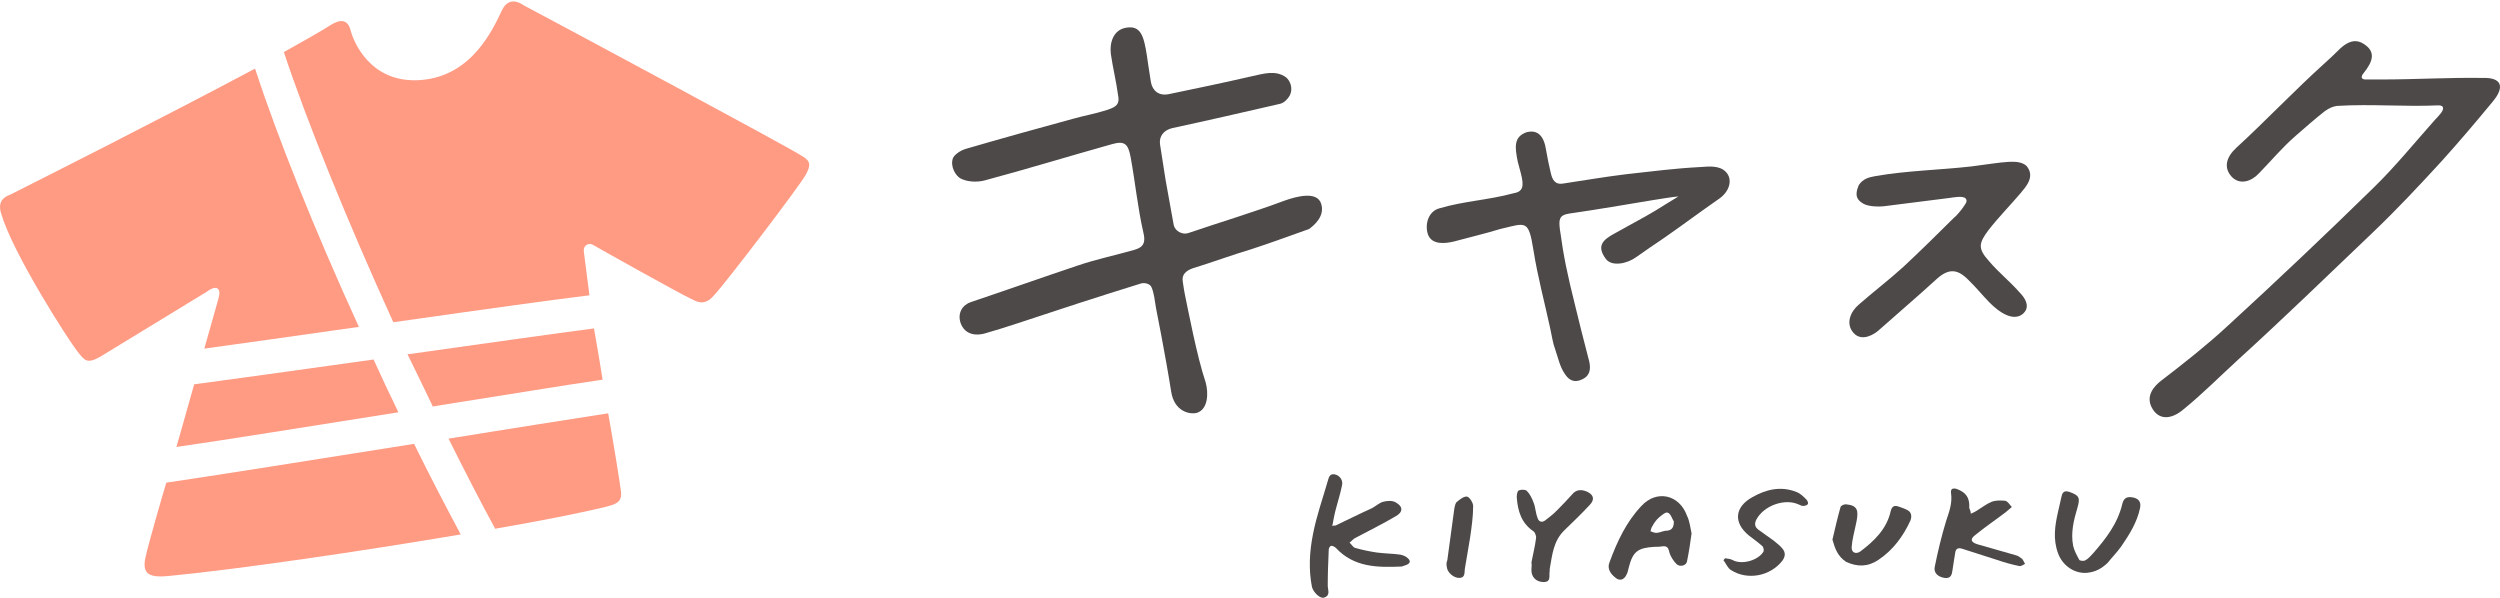 <svg width="92" height="22" viewBox="0 0 92 22" fill="none" xmlns="http://www.w3.org/2000/svg">
<path d="M49.14 19.343C49.588 19.133 50.035 18.905 50.502 18.695C50.632 18.619 50.763 18.505 50.893 18.467C51.042 18.429 51.229 18.41 51.359 18.486C51.639 18.638 51.639 18.848 51.359 19C50.874 19.286 50.371 19.533 49.867 19.8C49.793 19.838 49.737 19.914 49.662 19.971C49.737 20.029 49.793 20.143 49.867 20.162C50.129 20.238 50.408 20.295 50.669 20.333C50.949 20.371 51.247 20.371 51.527 20.41C51.62 20.428 51.732 20.467 51.807 20.543C51.919 20.638 51.9 20.733 51.751 20.79C51.695 20.809 51.639 20.828 51.583 20.848C50.707 20.886 49.83 20.886 49.159 20.162C49.121 20.124 49.047 20.086 48.991 20.086C48.954 20.086 48.898 20.162 48.898 20.219C48.879 20.657 48.861 21.095 48.861 21.552C48.861 21.705 48.972 21.914 48.73 21.99C48.581 22.047 48.338 21.8 48.282 21.609C48.152 20.962 48.189 20.295 48.32 19.648C48.45 18.981 48.674 18.352 48.861 17.705C48.898 17.591 48.916 17.419 49.121 17.457C49.308 17.495 49.438 17.686 49.383 17.876C49.327 18.162 49.233 18.448 49.159 18.733C49.103 18.943 49.066 19.152 49.028 19.362C49.103 19.324 49.121 19.343 49.14 19.343Z" fill="#4C4948"/>
<path d="M62.25 19.629C62.213 19.914 62.157 20.295 62.082 20.657C62.064 20.809 61.821 20.886 61.691 20.752C61.579 20.638 61.467 20.467 61.43 20.314C61.392 20.143 61.337 20.086 61.169 20.105C61.075 20.124 60.964 20.124 60.87 20.124C60.274 20.162 60.087 20.295 59.938 20.886C59.919 20.962 59.901 21.057 59.863 21.133C59.77 21.343 59.602 21.4 59.434 21.247C59.267 21.114 59.136 20.924 59.229 20.695C59.509 19.933 59.845 19.209 60.404 18.619C60.964 18.01 61.803 18.2 62.082 18.981C62.176 19.172 62.194 19.362 62.25 19.629ZM61.598 19.191C61.523 19.076 61.486 18.905 61.374 18.867C61.299 18.829 61.15 18.962 61.057 19.038C60.945 19.133 60.87 19.248 60.796 19.381C60.758 19.438 60.758 19.495 60.74 19.552C60.814 19.571 60.87 19.61 60.945 19.61C61.057 19.61 61.169 19.552 61.281 19.533C61.504 19.533 61.598 19.438 61.598 19.191Z" fill="#4C4948"/>
<path d="M72.525 18.905C72.618 18.867 72.693 18.829 72.749 18.791C72.936 18.676 73.103 18.543 73.29 18.467C73.439 18.41 73.625 18.41 73.793 18.429C73.886 18.448 73.961 18.581 74.036 18.657C73.961 18.714 73.886 18.791 73.812 18.848C73.439 19.133 73.066 19.381 72.693 19.686C72.488 19.838 72.525 19.952 72.768 20.029C73.234 20.162 73.7 20.295 74.166 20.428C74.259 20.448 74.334 20.505 74.409 20.562C74.465 20.619 74.483 20.695 74.52 20.752C74.446 20.79 74.371 20.848 74.297 20.828C74.017 20.771 73.756 20.695 73.476 20.6C73.066 20.466 72.637 20.333 72.227 20.2C72.059 20.143 71.966 20.181 71.947 20.371C71.91 20.562 71.891 20.752 71.854 20.962C71.835 21.133 71.798 21.305 71.555 21.267C71.313 21.228 71.145 21.076 71.201 20.848C71.313 20.295 71.444 19.743 71.612 19.19C71.723 18.848 71.854 18.524 71.798 18.143C71.779 17.991 71.854 17.953 72.003 17.991C72.357 18.124 72.488 18.314 72.469 18.695C72.507 18.791 72.525 18.829 72.525 18.905Z" fill="#4C4948"/>
<path d="M76.833 21.076C76.367 21.133 75.901 20.828 75.733 20.352C75.546 19.838 75.621 19.343 75.733 18.848C75.77 18.657 75.826 18.467 75.863 18.276C75.901 18.086 75.994 18.048 76.162 18.105C76.535 18.238 76.553 18.333 76.441 18.714C76.311 19.152 76.199 19.609 76.292 20.086C76.329 20.257 76.423 20.428 76.516 20.6C76.535 20.638 76.684 20.657 76.74 20.619C76.852 20.562 76.926 20.466 77.019 20.371C77.486 19.838 77.933 19.267 78.101 18.543C78.157 18.314 78.287 18.257 78.53 18.314C78.735 18.371 78.791 18.505 78.754 18.695C78.642 19.229 78.362 19.667 78.064 20.105C77.915 20.314 77.728 20.505 77.56 20.714C77.336 20.924 77.131 21.038 76.833 21.076Z" fill="#4C4948"/>
<path d="M56.357 20.695C56.413 20.409 56.488 20.105 56.525 19.819C56.544 19.724 56.488 19.59 56.432 19.552C55.984 19.248 55.854 18.809 55.816 18.295C55.816 18.219 55.835 18.067 55.891 18.048C55.984 18.01 56.133 18.01 56.189 18.067C56.301 18.181 56.376 18.333 56.432 18.486C56.506 18.657 56.506 18.867 56.581 19.057C56.618 19.19 56.73 19.248 56.861 19.152C57.01 19.038 57.159 18.924 57.308 18.771C57.495 18.581 57.681 18.39 57.849 18.2C58.017 17.991 58.222 18.01 58.427 18.105C58.651 18.219 58.688 18.39 58.502 18.581C58.203 18.905 57.886 19.209 57.569 19.514C57.159 19.914 57.122 20.428 57.029 20.943V21.019C56.991 21.171 57.103 21.419 56.805 21.419C56.525 21.419 56.339 21.228 56.357 20.943C56.357 20.866 56.376 20.79 56.357 20.695Z" fill="#4C4948"/>
<path d="M63.481 20.543C63.574 20.562 63.686 20.562 63.779 20.619C64.115 20.79 64.712 20.619 64.898 20.295C64.917 20.238 64.898 20.124 64.842 20.086C64.693 19.952 64.525 19.838 64.357 19.705C63.779 19.229 63.835 18.657 64.488 18.295C64.991 18.01 65.532 17.876 66.11 18.105C66.259 18.162 66.371 18.276 66.483 18.391C66.52 18.429 66.558 18.524 66.52 18.562C66.483 18.6 66.408 18.619 66.353 18.619C66.296 18.619 66.241 18.581 66.185 18.562C65.681 18.333 64.917 18.6 64.637 19.114C64.562 19.267 64.562 19.381 64.712 19.495C64.898 19.629 65.084 19.762 65.271 19.895C65.383 19.99 65.495 20.067 65.588 20.181C65.719 20.333 65.7 20.486 65.588 20.638C65.14 21.209 64.301 21.362 63.705 20.981C63.574 20.905 63.518 20.733 63.425 20.619C63.425 20.6 63.462 20.581 63.481 20.543Z" fill="#4C4948"/>
<path d="M67.434 19.857C67.527 19.457 67.62 19.057 67.732 18.657C67.751 18.6 67.881 18.543 67.956 18.562C68.124 18.581 68.31 18.619 68.347 18.829C68.366 18.981 68.329 19.152 68.291 19.324C68.235 19.59 68.161 19.857 68.142 20.124C68.124 20.333 68.291 20.409 68.459 20.295C68.963 19.914 69.429 19.476 69.578 18.81C69.615 18.657 69.69 18.581 69.858 18.638C69.97 18.676 70.082 18.714 70.193 18.771C70.343 18.848 70.361 19 70.305 19.152C70.044 19.724 69.671 20.238 69.13 20.6C68.739 20.866 68.347 20.866 67.937 20.676C67.62 20.467 67.527 20.181 67.434 19.857Z" fill="#4C4948"/>
<path d="M53.261 20.619C53.355 19.971 53.429 19.343 53.522 18.695C53.541 18.619 53.56 18.505 53.616 18.467C53.728 18.372 53.877 18.257 53.989 18.276C54.082 18.295 54.212 18.505 54.212 18.619C54.212 19 54.156 19.4 54.1 19.781C54.045 20.143 53.97 20.524 53.914 20.886C53.877 21.038 53.951 21.267 53.69 21.267C53.504 21.267 53.261 21.076 53.243 20.866C53.224 20.79 53.224 20.695 53.261 20.619Z" fill="#4C4948"/>
<path d="M61.765 7.23C61.635 7.23 60.964 7.344 60.833 7.363C59.789 7.534 58.819 7.706 57.756 7.858C57.365 7.915 57.365 8.087 57.402 8.429C57.551 9.496 57.663 10.029 57.98 11.305C58.092 11.782 58.297 12.582 58.465 13.229C58.595 13.686 58.428 13.896 58.148 13.991C57.831 14.105 57.663 13.877 57.588 13.762C57.402 13.496 57.346 13.191 57.234 12.867C57.141 12.62 57.104 12.334 57.048 12.086C56.843 11.134 56.581 10.163 56.432 9.21C56.246 8.068 56.171 8.201 55.202 8.429C54.642 8.601 54.064 8.734 53.505 8.887C53.188 8.963 52.703 9.02 52.553 8.639C52.423 8.277 52.553 7.782 52.964 7.668C53.859 7.401 54.773 7.363 55.686 7.115C56.041 7.058 56.097 6.868 55.966 6.372C55.929 6.239 55.892 6.087 55.854 5.953C55.742 5.401 55.705 5.039 56.171 4.868C56.6 4.754 56.824 5.02 56.898 5.534C56.936 5.763 57.01 6.125 57.066 6.353C57.122 6.601 57.215 6.811 57.532 6.753C58.297 6.639 59.062 6.506 59.845 6.411C60.908 6.296 61.56 6.201 62.623 6.144C62.884 6.125 63.276 6.087 63.5 6.315C63.779 6.582 63.667 7.058 63.22 7.344C62.269 8.01 62.194 8.087 61.243 8.753C60.908 8.982 60.535 9.229 60.218 9.458C59.882 9.706 59.323 9.82 59.099 9.534C58.745 9.058 58.968 8.829 59.434 8.582C59.826 8.372 60.18 8.163 60.572 7.953C60.814 7.82 61.057 7.668 61.299 7.515L61.765 7.23Z" fill="#4C4948"/>
<path d="M74.576 6.106C74.912 6.506 74.538 6.887 74.352 7.115C73.979 7.553 73.532 8.01 73.177 8.467C72.804 8.963 72.786 9.153 73.196 9.61C73.532 10.01 73.942 10.334 74.296 10.734C74.427 10.867 74.669 11.134 74.557 11.401C74.445 11.629 74.035 11.953 73.215 11.134C72.954 10.867 72.711 10.563 72.431 10.296C72.021 9.877 71.686 9.877 71.238 10.296C70.529 10.944 69.877 11.496 69.149 12.143C68.963 12.315 68.515 12.582 68.217 12.258C67.9 11.915 68.105 11.458 68.403 11.21C68.944 10.734 69.522 10.296 70.044 9.82C70.678 9.229 71.294 8.62 71.909 8.01C71.984 7.953 72.133 7.782 72.189 7.706C72.301 7.534 72.431 7.42 72.338 7.306C72.245 7.191 71.872 7.268 71.723 7.287C70.921 7.382 70.119 7.496 69.317 7.591C69.149 7.61 68.776 7.61 68.571 7.496C68.385 7.382 68.217 7.249 68.403 6.811C68.571 6.563 68.795 6.525 68.982 6.487C70.156 6.277 71.368 6.258 72.543 6.125C73.737 5.972 74.278 5.839 74.576 6.106Z" fill="#4C4948"/>
<path d="M48.618 7.496C48.469 7.02 47.705 7.23 47.276 7.382C46.101 7.82 44.889 8.182 43.714 8.582C43.527 8.639 43.248 8.525 43.192 8.277C43.117 7.877 42.893 6.62 42.893 6.62L42.688 5.306C42.651 5.02 42.819 4.792 43.136 4.715C44.46 4.43 45.784 4.125 47.108 3.82C47.257 3.782 47.388 3.649 47.462 3.516C47.611 3.211 47.443 2.944 47.331 2.849C46.94 2.563 46.492 2.716 46.045 2.811C45.056 3.039 44.05 3.249 43.043 3.458C42.632 3.554 42.409 3.325 42.353 3.02C42.297 2.639 42.222 2.201 42.203 2.03C42.092 1.325 41.98 0.925 41.439 1.02C40.973 1.097 40.824 1.573 40.88 1.992C40.954 2.506 41.066 2.925 41.159 3.592C41.197 3.916 40.935 3.973 40.73 4.049C40.32 4.182 39.891 4.258 39.481 4.373C38.157 4.734 36.852 5.096 35.546 5.477C35.341 5.534 35.099 5.706 35.061 5.839C34.968 6.144 35.173 6.468 35.341 6.563C35.584 6.696 35.956 6.715 36.236 6.639C37.803 6.22 39.35 5.744 40.917 5.306C41.383 5.173 41.514 5.287 41.607 5.782C41.775 6.696 41.868 7.649 42.073 8.544C42.166 8.906 42.092 9.096 41.756 9.191C41.029 9.401 40.357 9.534 39.63 9.782C38.325 10.22 37.038 10.677 35.733 11.115C35.434 11.21 35.211 11.515 35.36 11.915C35.472 12.2 35.751 12.391 36.218 12.277C36.628 12.162 36.982 12.048 37.392 11.915C38.996 11.382 40.395 10.925 41.998 10.429C42.166 10.391 42.334 10.467 42.371 10.563C42.465 10.753 42.502 11.096 42.539 11.324C42.539 11.324 42.893 13.096 43.099 14.41C43.21 15.134 43.77 15.267 44.05 15.191C44.46 15.057 44.478 14.467 44.367 14.067C44.05 13.134 43.714 11.363 43.602 10.829C43.602 10.829 43.546 10.543 43.527 10.372C43.471 10.086 43.677 9.953 43.882 9.877C44.628 9.648 45.28 9.401 46.045 9.172C46.754 8.944 47.462 8.677 48.171 8.429C48.357 8.296 48.767 7.953 48.618 7.496Z" fill="#4C4948"/>
<path d="M91.377 2.868C90.09 2.849 88.897 2.925 87.61 2.925H87.051C86.901 2.925 86.864 2.83 86.976 2.697C87.33 2.259 87.442 1.897 86.976 1.611C86.771 1.478 86.473 1.421 86.044 1.859C85.895 2.011 85.727 2.163 85.559 2.316C84.44 3.325 83.396 4.43 82.296 5.439C81.923 5.782 81.811 6.182 82.146 6.525C82.445 6.811 82.855 6.677 83.135 6.372C83.582 5.915 83.993 5.42 84.477 5.001C84.757 4.754 85.26 4.316 85.559 4.087C85.745 3.954 85.876 3.916 86.006 3.897C87.275 3.82 88.505 3.935 89.736 3.877C89.978 3.877 89.922 4.049 89.811 4.182C89.736 4.277 89.643 4.373 89.605 4.411C88.859 5.249 88.151 6.125 87.349 6.906C85.578 8.639 83.787 10.334 81.96 12.01C81.195 12.715 80.375 13.362 79.554 13.991C79.275 14.2 78.92 14.581 79.219 15.057C79.48 15.476 79.927 15.419 80.338 15.076C81.065 14.486 81.68 13.858 82.37 13.229C84.067 11.686 85.671 10.125 87.33 8.544C88.207 7.706 89.046 6.811 89.867 5.915C90.501 5.211 91.116 4.487 91.713 3.763C92.216 3.173 92.03 2.849 91.377 2.868Z" fill="#4C4948"/>
<path fill-rule="evenodd" clip-rule="evenodd" d="M14.661 15.172C14.344 14.524 14.045 13.877 13.747 13.229C13.71 13.229 13.654 13.248 13.617 13.248C10.894 13.629 8.302 13.991 7.146 14.143L6.493 16.448C8.227 16.2 11.528 15.667 14.661 15.172Z" fill="#FF9A83"/>
<path fill-rule="evenodd" clip-rule="evenodd" d="M15.238 16.334C11.527 16.924 7.686 17.534 6.12 17.762C6.008 18.124 5.467 19.991 5.355 20.505C5.206 21.171 5.542 21.267 6.269 21.19C8.805 20.943 13.243 20.295 16.954 19.667C16.376 18.581 15.798 17.476 15.238 16.334Z" fill="#FF9A83"/>
<path fill-rule="evenodd" clip-rule="evenodd" d="M8.041 10.982L7.519 12.829C8.769 12.658 10.932 12.353 13.207 12.029C11.566 8.448 10.204 5.02 9.384 2.525C6.139 4.258 1.421 6.639 0.359 7.172C0.191 7.23 -0.108 7.382 0.042 7.858C0.47 9.325 2.522 12.524 2.857 12.943C3.118 13.267 3.193 13.4 3.678 13.134L7.612 10.734C7.967 10.467 8.153 10.601 8.041 10.982Z" fill="#FF9A83"/>
<path fill-rule="evenodd" clip-rule="evenodd" d="M22.381 15.21C21.057 15.419 18.838 15.762 16.507 16.143C17.066 17.267 17.644 18.391 18.222 19.457C19.882 19.172 21.299 18.886 22.194 18.676C22.642 18.562 22.922 18.505 22.847 18.048C22.772 17.515 22.605 16.467 22.381 15.21Z" fill="#FF9A83"/>
<path fill-rule="evenodd" clip-rule="evenodd" d="M15.929 14.962C16.041 14.943 16.135 14.924 16.247 14.905C18.671 14.524 20.852 14.162 22.176 13.972C22.083 13.362 21.971 12.734 21.859 12.086C20.535 12.258 17.701 12.658 14.997 13.039C15.314 13.686 15.631 14.334 15.929 14.962Z" fill="#FF9A83"/>
<path fill-rule="evenodd" clip-rule="evenodd" d="M29.485 5.725C29.206 5.515 20.721 0.963 19.248 0.183C19.248 0.183 18.763 -0.198 18.483 0.354C18.148 1.059 17.383 2.792 15.5 2.944C13.616 3.097 13.001 1.497 12.908 1.135C12.796 0.678 12.498 0.716 12.162 0.925C11.808 1.154 11.192 1.497 10.446 1.916C11.285 4.449 12.759 8.087 14.474 11.858C17.943 11.363 20.441 11.02 21.691 10.867C21.579 10.029 21.523 9.534 21.486 9.268C21.448 9.039 21.654 8.925 21.803 9.001C22.194 9.229 25.066 10.829 25.327 10.944C25.607 11.077 25.887 11.306 26.259 10.886C26.744 10.372 29.448 6.811 29.653 6.43C29.858 6.049 29.821 5.915 29.485 5.725Z" fill="#FF9A83"/>
</svg>
